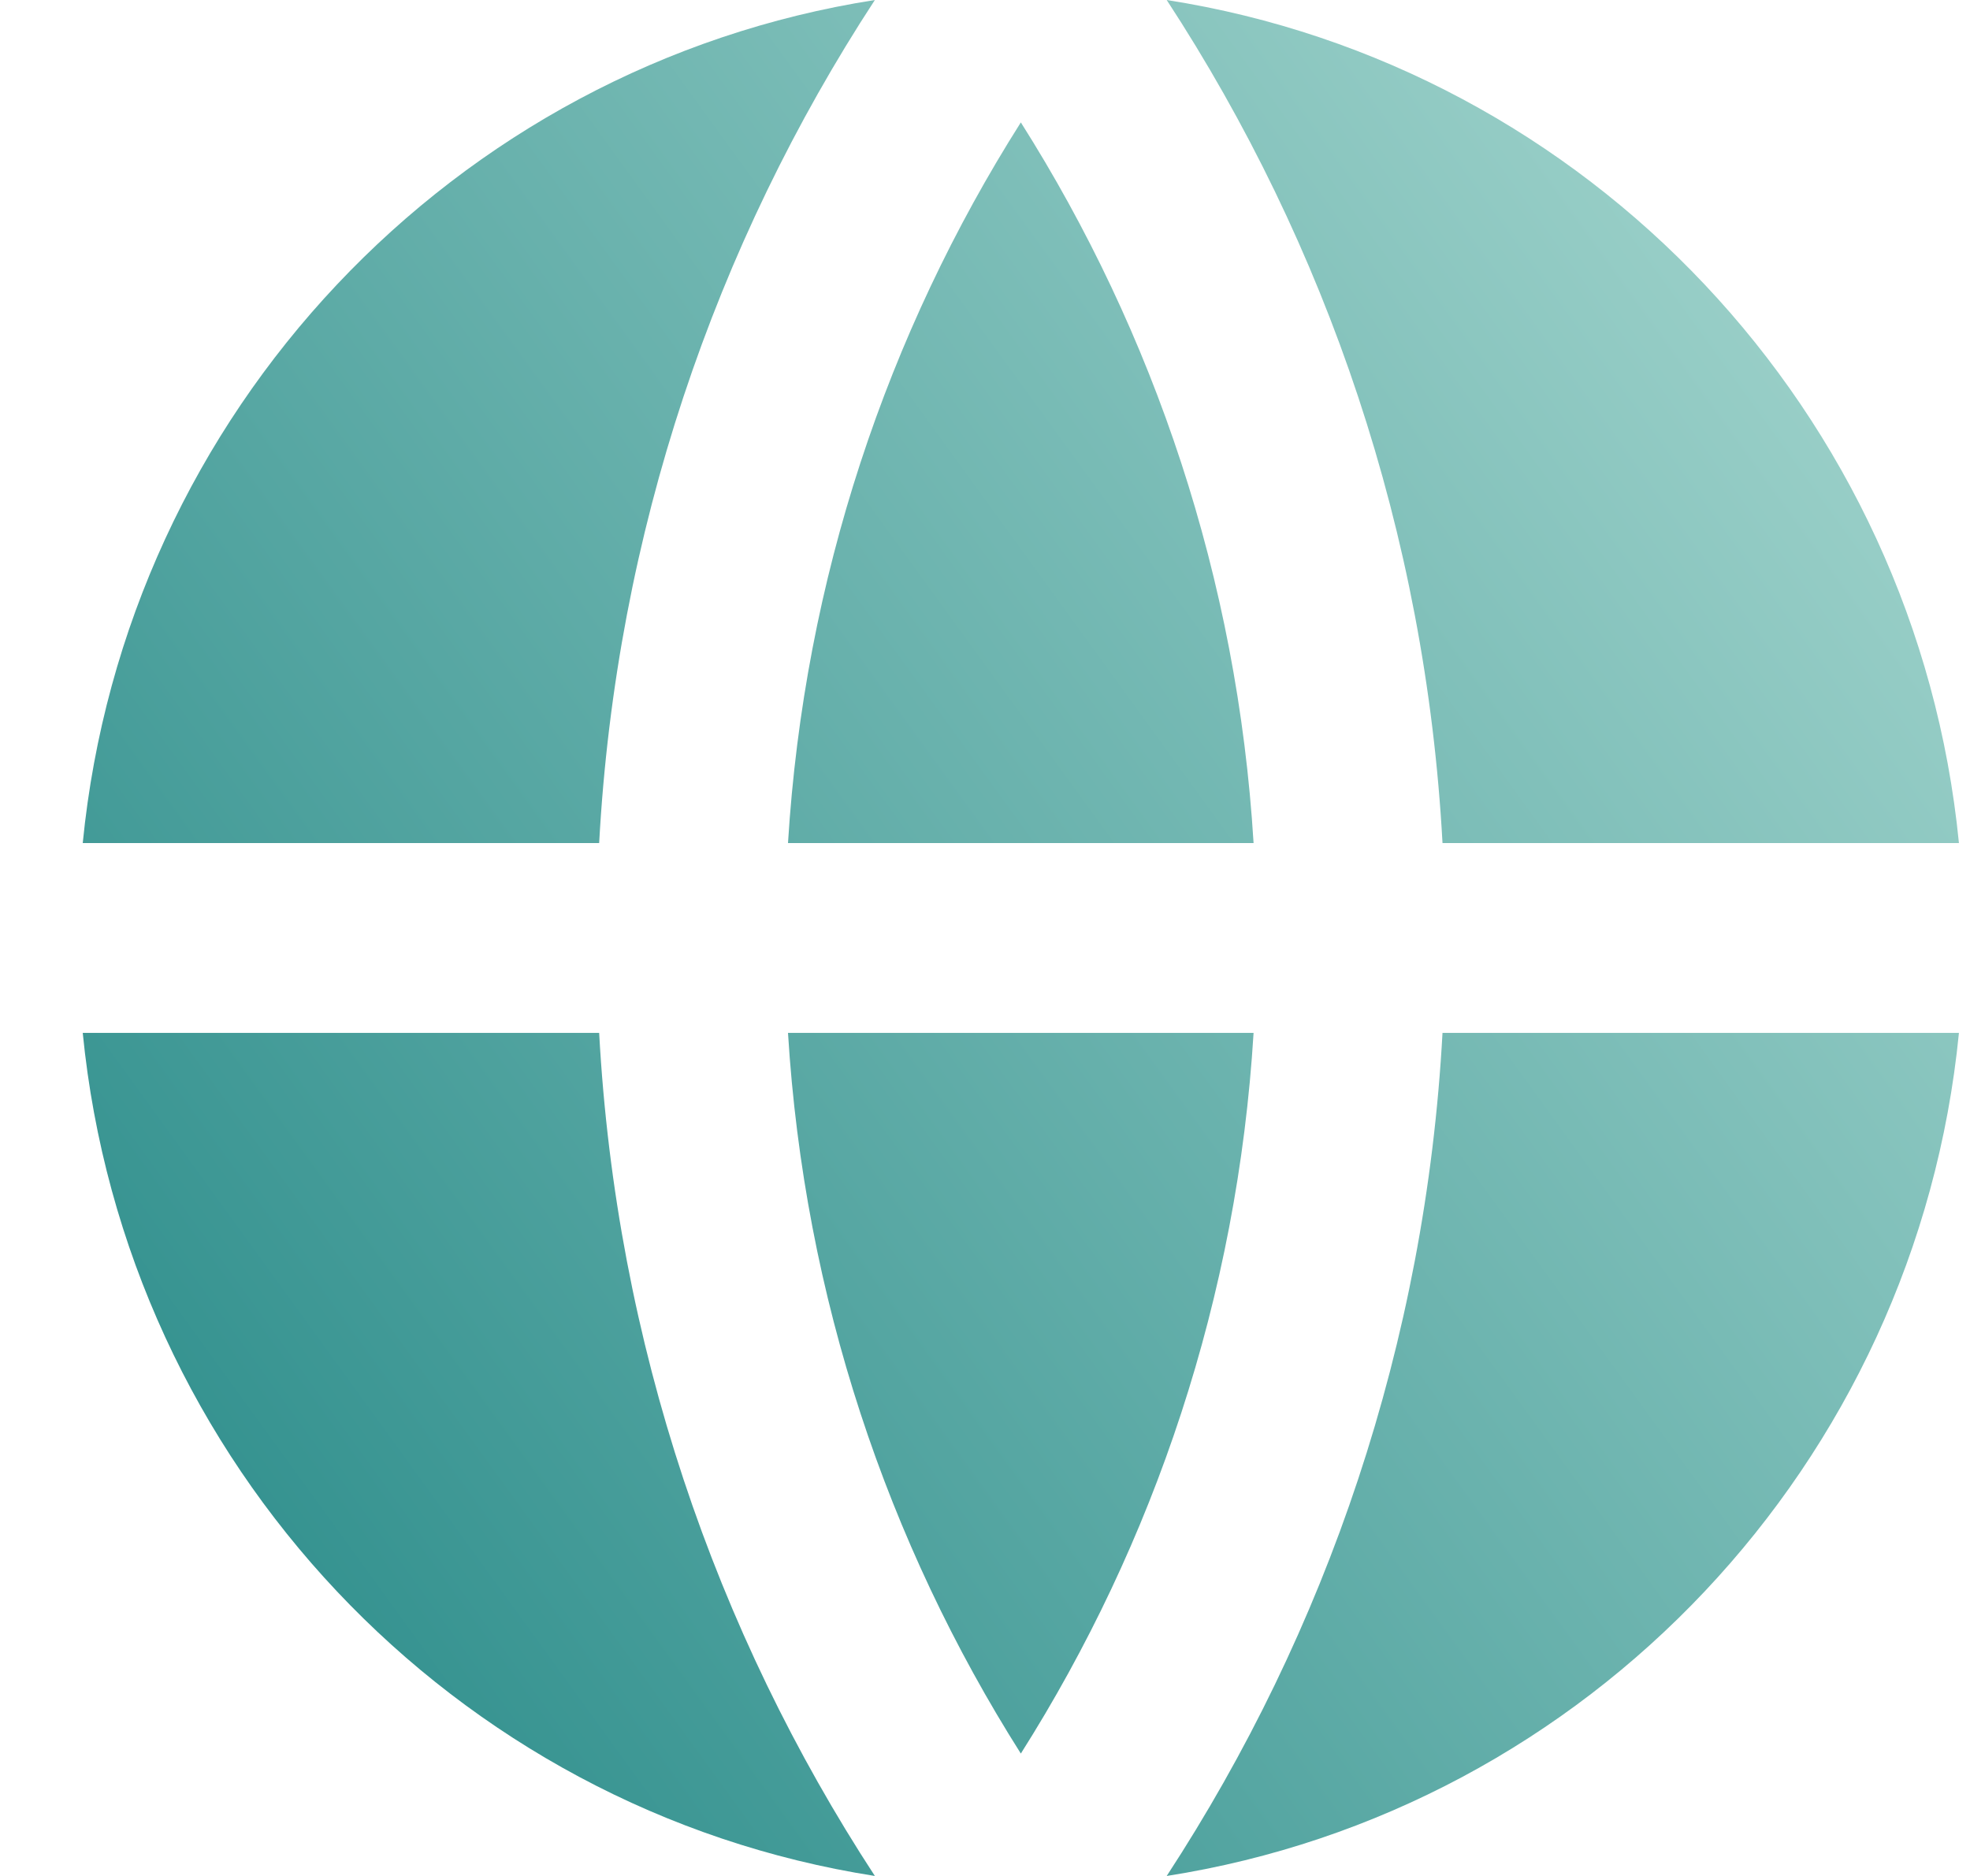 <svg width="21" height="20" viewBox="0 0 21 20" fill="none" xmlns="http://www.w3.org/2000/svg">
<path d="M0.882 11.012H6.387C6.567 14.32 7.623 17.393 9.326 20C4.84 19.298 1.335 15.607 0.882 11.012ZM0.882 8.988C1.335 4.393 4.84 0.702 9.326 0C7.623 2.607 6.567 5.68 6.387 8.988H0.882ZM20.882 8.988H15.377C15.197 5.68 14.14 2.607 12.437 0C16.924 0.702 20.429 4.393 20.882 8.988ZM20.882 11.012C20.429 15.607 16.924 19.298 12.437 20C14.14 17.393 15.197 14.32 15.377 11.012H20.882ZM8.4 11.012H13.363C13.191 13.828 12.303 16.45 10.882 18.695C9.46 16.45 8.573 13.828 8.4 11.012ZM8.4 8.988C8.573 6.172 9.46 3.55 10.882 1.305C12.303 3.55 13.191 6.172 13.363 8.988H8.4Z" fill="url(#paint0_linear_4034_208)"/>
<defs>
<linearGradient id="paint0_linear_4034_208" x1="20.882" y1="0" x2="-7.541" y2="20.601" gradientUnits="userSpaceOnUse">
<stop stop-color="#AAD9D1"/>
<stop offset="1" stop-color="#017373"/>
</linearGradient>
</defs>
</svg>
